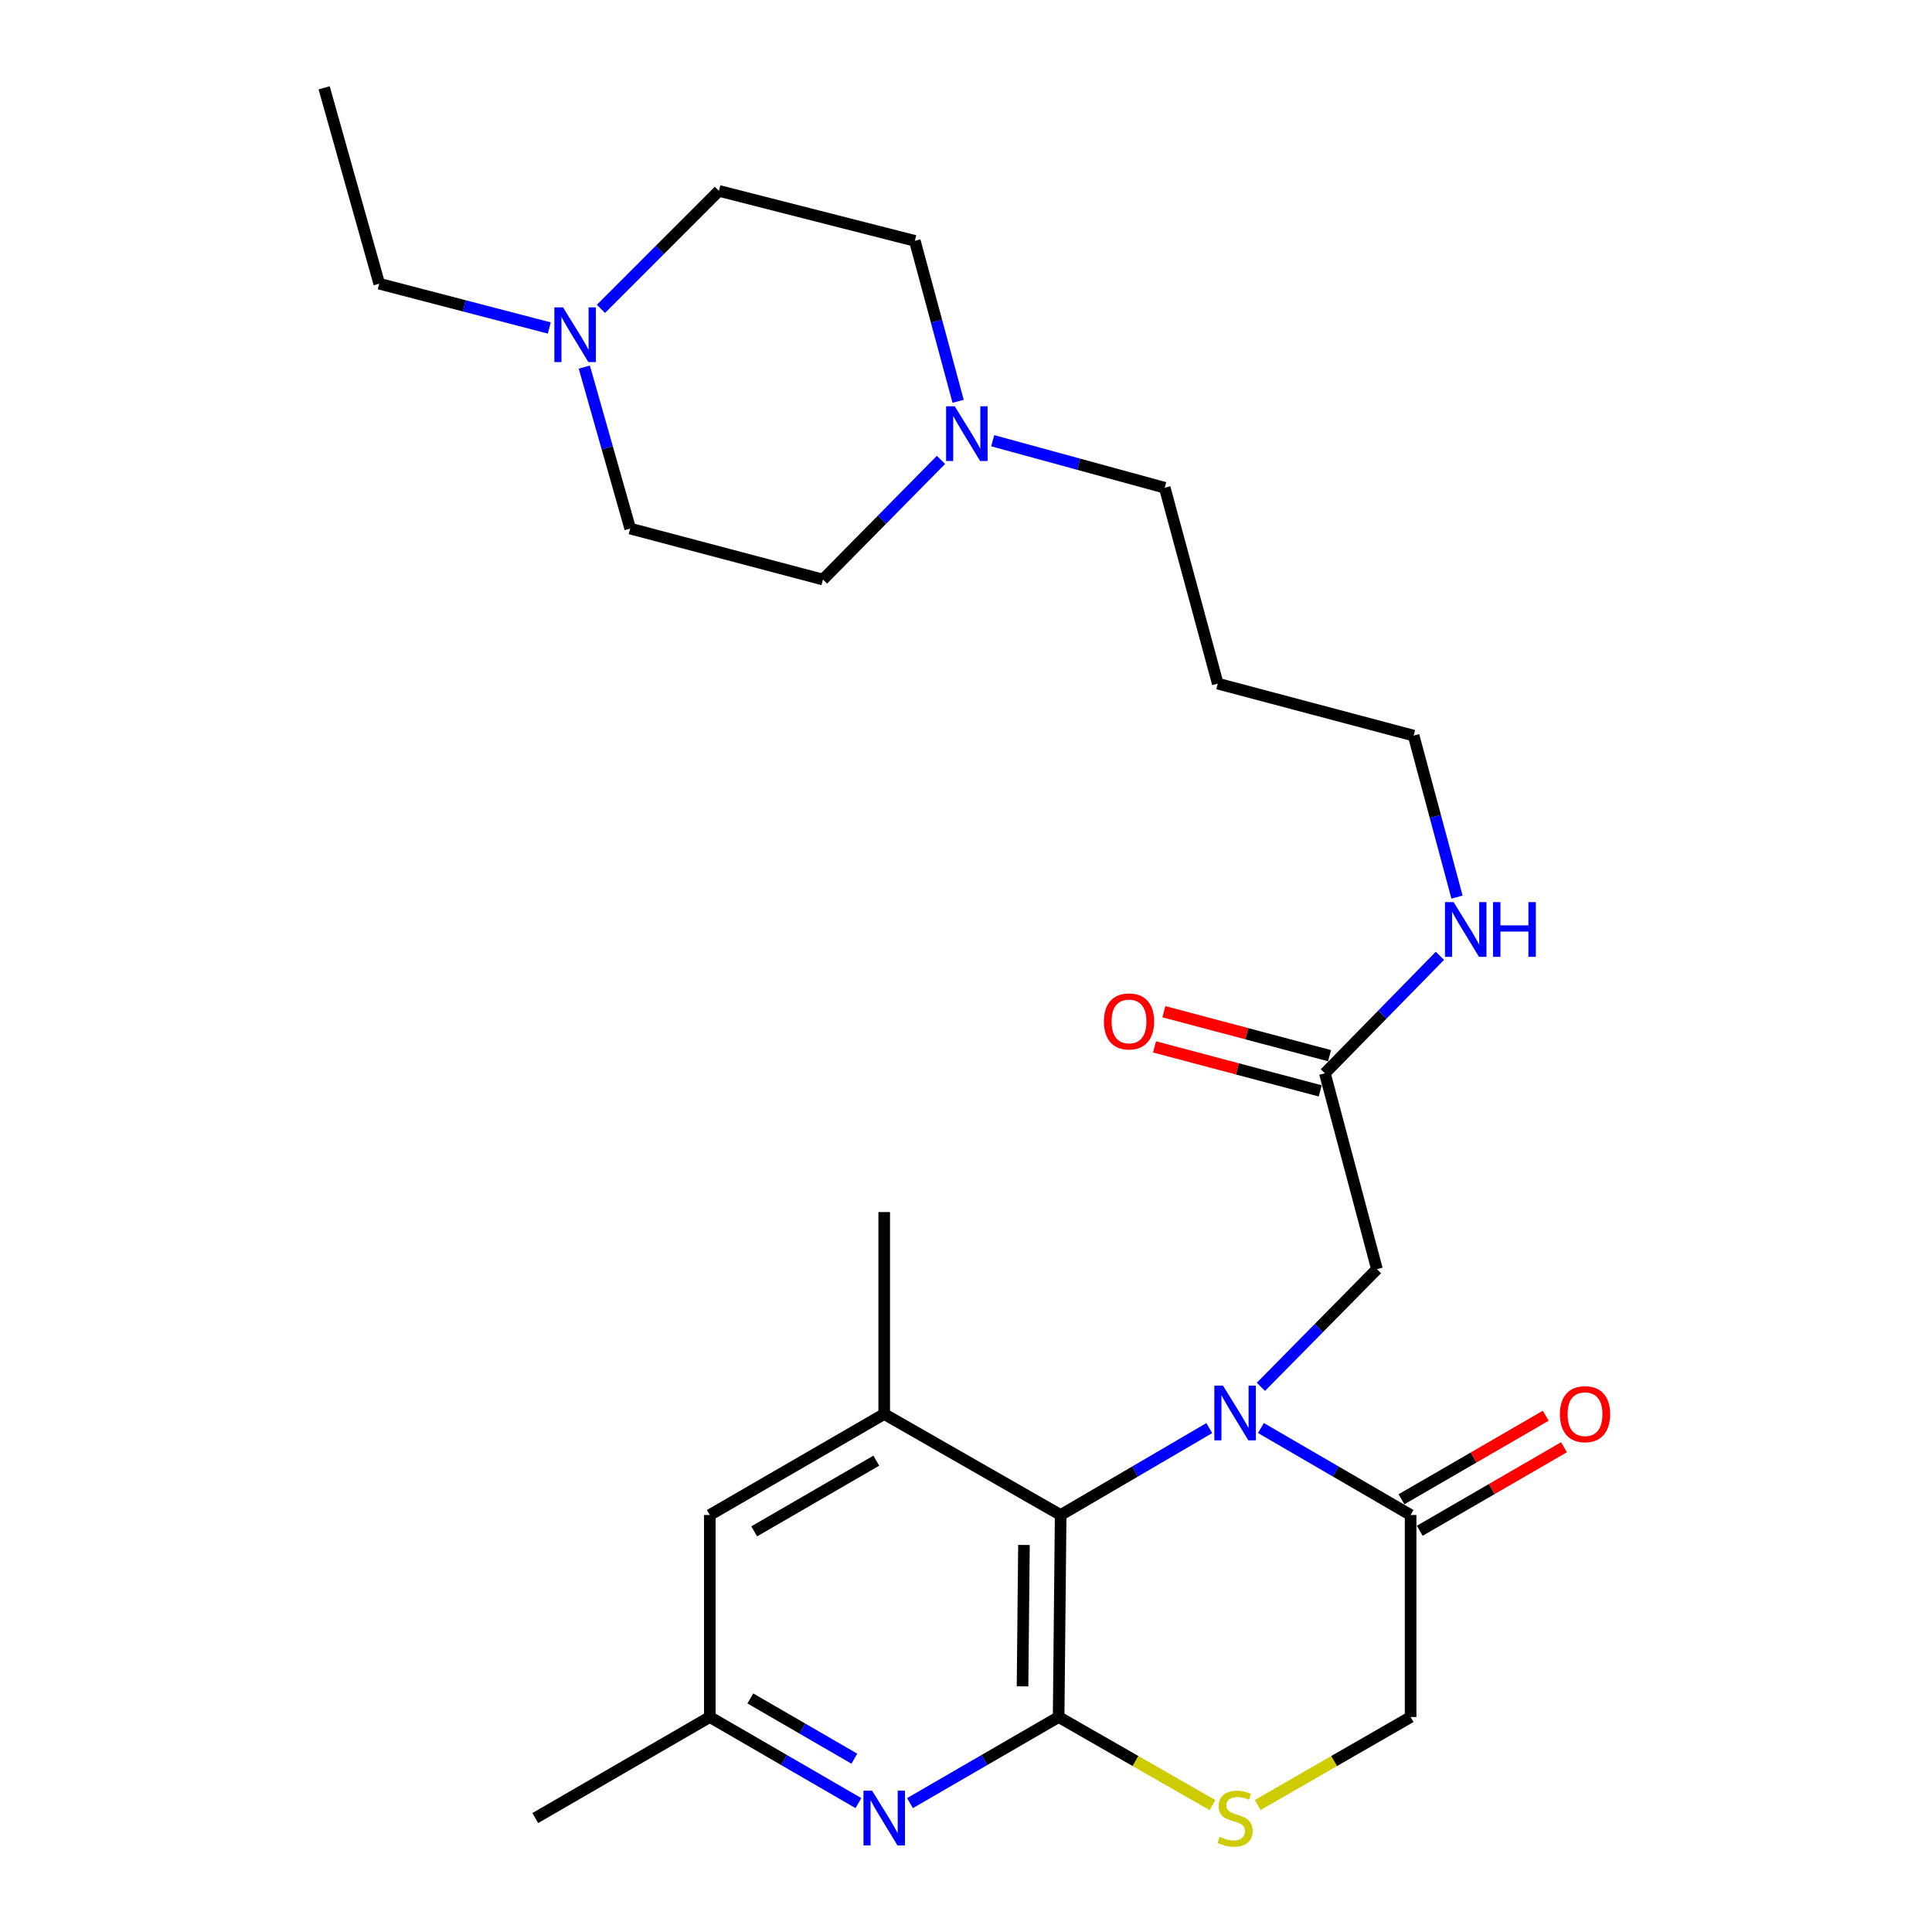 <?xml version='1.0' encoding='iso-8859-1'?>
<svg version='1.1' baseProfile='full'
              xmlns='http://www.w3.org/2000/svg'
                      xmlns:rdkit='http://www.rdkit.org/xml'
                      xmlns:xlink='http://www.w3.org/1999/xlink'
                  xml:space='preserve'
width='1000px' height='1000px' viewBox='0 0 1000 1000'>
<!-- END OF HEADER -->
<rect style='opacity:1.0;fill:#FFFFFF;stroke:none' width='1000' height='1000' x='0' y='0'> </rect>
<path class='bond-1' d='M 625.927,739.181 L 587.461,761.676' style='fill:none;fill-rule:evenodd;stroke:#0000FF;stroke-width:6px;stroke-linecap:butt;stroke-linejoin:miter;stroke-opacity:1' />
<path class='bond-1' d='M 587.461,761.676 L 548.996,784.171' style='fill:none;fill-rule:evenodd;stroke:#000000;stroke-width:6px;stroke-linecap:butt;stroke-linejoin:miter;stroke-opacity:1' />
<path class='bond-2' d='M 652.648,739.14 L 691.39,761.655' style='fill:none;fill-rule:evenodd;stroke:#0000FF;stroke-width:6px;stroke-linecap:butt;stroke-linejoin:miter;stroke-opacity:1' />
<path class='bond-2' d='M 691.39,761.655 L 730.132,784.171' style='fill:none;fill-rule:evenodd;stroke:#000000;stroke-width:6px;stroke-linecap:butt;stroke-linejoin:miter;stroke-opacity:1' />
<path class='bond-6' d='M 652.636,717.828 L 682.669,687.371' style='fill:none;fill-rule:evenodd;stroke:#0000FF;stroke-width:6px;stroke-linecap:butt;stroke-linejoin:miter;stroke-opacity:1' />
<path class='bond-6' d='M 682.669,687.371 L 712.703,656.913' style='fill:none;fill-rule:evenodd;stroke:#000000;stroke-width:6px;stroke-linecap:butt;stroke-linejoin:miter;stroke-opacity:1' />
<path class='bond-0' d='M 547.949,888.724 L 548.996,784.171' style='fill:none;fill-rule:evenodd;stroke:#000000;stroke-width:6px;stroke-linecap:butt;stroke-linejoin:miter;stroke-opacity:1' />
<path class='bond-0' d='M 529.265,872.852 L 529.998,799.665' style='fill:none;fill-rule:evenodd;stroke:#000000;stroke-width:6px;stroke-linecap:butt;stroke-linejoin:miter;stroke-opacity:1' />
<path class='bond-3' d='M 547.949,888.724 L 509.481,911.006' style='fill:none;fill-rule:evenodd;stroke:#000000;stroke-width:6px;stroke-linecap:butt;stroke-linejoin:miter;stroke-opacity:1' />
<path class='bond-3' d='M 509.481,911.006 L 471.013,933.289' style='fill:none;fill-rule:evenodd;stroke:#0000FF;stroke-width:6px;stroke-linecap:butt;stroke-linejoin:miter;stroke-opacity:1' />
<path class='bond-27' d='M 547.949,888.724 L 587.76,911.519' style='fill:none;fill-rule:evenodd;stroke:#000000;stroke-width:6px;stroke-linecap:butt;stroke-linejoin:miter;stroke-opacity:1' />
<path class='bond-27' d='M 587.76,911.519 L 627.57,934.315' style='fill:none;fill-rule:evenodd;stroke:#CCCC00;stroke-width:6px;stroke-linecap:butt;stroke-linejoin:miter;stroke-opacity:1' />
<path class='bond-5' d='M 548.996,784.171 L 457.664,731.894' style='fill:none;fill-rule:evenodd;stroke:#000000;stroke-width:6px;stroke-linecap:butt;stroke-linejoin:miter;stroke-opacity:1' />
<path class='bond-10' d='M 730.132,784.171 L 730.132,888.724' style='fill:none;fill-rule:evenodd;stroke:#000000;stroke-width:6px;stroke-linecap:butt;stroke-linejoin:miter;stroke-opacity:1' />
<path class='bond-13' d='M 734.853,792.324 L 772.186,770.705' style='fill:none;fill-rule:evenodd;stroke:#000000;stroke-width:6px;stroke-linecap:butt;stroke-linejoin:miter;stroke-opacity:1' />
<path class='bond-13' d='M 772.186,770.705 L 809.52,749.085' style='fill:none;fill-rule:evenodd;stroke:#FF0000;stroke-width:6px;stroke-linecap:butt;stroke-linejoin:miter;stroke-opacity:1' />
<path class='bond-13' d='M 725.411,776.018 L 762.744,754.399' style='fill:none;fill-rule:evenodd;stroke:#000000;stroke-width:6px;stroke-linecap:butt;stroke-linejoin:miter;stroke-opacity:1' />
<path class='bond-13' d='M 762.744,754.399 L 800.077,732.78' style='fill:none;fill-rule:evenodd;stroke:#FF0000;stroke-width:6px;stroke-linecap:butt;stroke-linejoin:miter;stroke-opacity:1' />
<path class='bond-28' d='M 444.316,933.288 L 405.853,911.006' style='fill:none;fill-rule:evenodd;stroke:#0000FF;stroke-width:6px;stroke-linecap:butt;stroke-linejoin:miter;stroke-opacity:1' />
<path class='bond-28' d='M 405.853,911.006 L 367.389,888.724' style='fill:none;fill-rule:evenodd;stroke:#000000;stroke-width:6px;stroke-linecap:butt;stroke-linejoin:miter;stroke-opacity:1' />
<path class='bond-28' d='M 442.222,910.3 L 415.298,894.702' style='fill:none;fill-rule:evenodd;stroke:#0000FF;stroke-width:6px;stroke-linecap:butt;stroke-linejoin:miter;stroke-opacity:1' />
<path class='bond-28' d='M 415.298,894.702 L 388.373,879.105' style='fill:none;fill-rule:evenodd;stroke:#000000;stroke-width:6px;stroke-linecap:butt;stroke-linejoin:miter;stroke-opacity:1' />
<path class='bond-4' d='M 650.982,934.286 L 690.557,911.505' style='fill:none;fill-rule:evenodd;stroke:#CCCC00;stroke-width:6px;stroke-linecap:butt;stroke-linejoin:miter;stroke-opacity:1' />
<path class='bond-4' d='M 690.557,911.505 L 730.132,888.724' style='fill:none;fill-rule:evenodd;stroke:#000000;stroke-width:6px;stroke-linecap:butt;stroke-linejoin:miter;stroke-opacity:1' />
<path class='bond-11' d='M 457.664,731.894 L 367.389,784.171' style='fill:none;fill-rule:evenodd;stroke:#000000;stroke-width:6px;stroke-linecap:butt;stroke-linejoin:miter;stroke-opacity:1' />
<path class='bond-11' d='M 453.565,756.041 L 390.373,792.635' style='fill:none;fill-rule:evenodd;stroke:#000000;stroke-width:6px;stroke-linecap:butt;stroke-linejoin:miter;stroke-opacity:1' />
<path class='bond-21' d='M 457.664,731.894 L 457.664,627.362' style='fill:none;fill-rule:evenodd;stroke:#000000;stroke-width:6px;stroke-linecap:butt;stroke-linejoin:miter;stroke-opacity:1' />
<path class='bond-9' d='M 712.703,656.913 L 685.759,555.532' style='fill:none;fill-rule:evenodd;stroke:#000000;stroke-width:6px;stroke-linecap:butt;stroke-linejoin:miter;stroke-opacity:1' />
<path class='bond-7' d='M 513.83,228.117 L 558.347,240.286' style='fill:none;fill-rule:evenodd;stroke:#0000FF;stroke-width:6px;stroke-linecap:butt;stroke-linejoin:miter;stroke-opacity:1' />
<path class='bond-7' d='M 558.347,240.286 L 602.864,252.456' style='fill:none;fill-rule:evenodd;stroke:#000000;stroke-width:6px;stroke-linecap:butt;stroke-linejoin:miter;stroke-opacity:1' />
<path class='bond-16' d='M 487.044,238.035 L 456.5,269.008' style='fill:none;fill-rule:evenodd;stroke:#0000FF;stroke-width:6px;stroke-linecap:butt;stroke-linejoin:miter;stroke-opacity:1' />
<path class='bond-16' d='M 456.5,269.008 L 425.957,299.98' style='fill:none;fill-rule:evenodd;stroke:#000000;stroke-width:6px;stroke-linecap:butt;stroke-linejoin:miter;stroke-opacity:1' />
<path class='bond-18' d='M 495.918,207.711 L 484.715,166.188' style='fill:none;fill-rule:evenodd;stroke:#0000FF;stroke-width:6px;stroke-linecap:butt;stroke-linejoin:miter;stroke-opacity:1' />
<path class='bond-18' d='M 484.715,166.188 L 473.512,124.665' style='fill:none;fill-rule:evenodd;stroke:#000000;stroke-width:6px;stroke-linecap:butt;stroke-linejoin:miter;stroke-opacity:1' />
<path class='bond-8' d='M 311.045,159.871 L 341.573,129.335' style='fill:none;fill-rule:evenodd;stroke:#0000FF;stroke-width:6px;stroke-linecap:butt;stroke-linejoin:miter;stroke-opacity:1' />
<path class='bond-8' d='M 341.573,129.335 L 372.1,98.799' style='fill:none;fill-rule:evenodd;stroke:#000000;stroke-width:6px;stroke-linecap:butt;stroke-linejoin:miter;stroke-opacity:1' />
<path class='bond-23' d='M 284.314,169.766 L 240.303,158.301' style='fill:none;fill-rule:evenodd;stroke:#0000FF;stroke-width:6px;stroke-linecap:butt;stroke-linejoin:miter;stroke-opacity:1' />
<path class='bond-23' d='M 240.303,158.301 L 196.292,146.836' style='fill:none;fill-rule:evenodd;stroke:#000000;stroke-width:6px;stroke-linecap:butt;stroke-linejoin:miter;stroke-opacity:1' />
<path class='bond-29' d='M 302.438,190.014 L 314.313,231.802' style='fill:none;fill-rule:evenodd;stroke:#0000FF;stroke-width:6px;stroke-linecap:butt;stroke-linejoin:miter;stroke-opacity:1' />
<path class='bond-29' d='M 314.313,231.802 L 326.188,273.591' style='fill:none;fill-rule:evenodd;stroke:#000000;stroke-width:6px;stroke-linecap:butt;stroke-linejoin:miter;stroke-opacity:1' />
<path class='bond-14' d='M 688.177,546.427 L 645.297,535.039' style='fill:none;fill-rule:evenodd;stroke:#000000;stroke-width:6px;stroke-linecap:butt;stroke-linejoin:miter;stroke-opacity:1' />
<path class='bond-14' d='M 645.297,535.039 L 602.418,523.652' style='fill:none;fill-rule:evenodd;stroke:#FF0000;stroke-width:6px;stroke-linecap:butt;stroke-linejoin:miter;stroke-opacity:1' />
<path class='bond-14' d='M 683.34,564.637 L 640.461,553.25' style='fill:none;fill-rule:evenodd;stroke:#000000;stroke-width:6px;stroke-linecap:butt;stroke-linejoin:miter;stroke-opacity:1' />
<path class='bond-14' d='M 640.461,553.25 L 597.582,541.863' style='fill:none;fill-rule:evenodd;stroke:#FF0000;stroke-width:6px;stroke-linecap:butt;stroke-linejoin:miter;stroke-opacity:1' />
<path class='bond-15' d='M 685.759,555.532 L 715.53,525.128' style='fill:none;fill-rule:evenodd;stroke:#000000;stroke-width:6px;stroke-linecap:butt;stroke-linejoin:miter;stroke-opacity:1' />
<path class='bond-15' d='M 715.53,525.128 L 745.302,494.723' style='fill:none;fill-rule:evenodd;stroke:#0000FF;stroke-width:6px;stroke-linecap:butt;stroke-linejoin:miter;stroke-opacity:1' />
<path class='bond-12' d='M 367.389,784.171 L 367.389,888.724' style='fill:none;fill-rule:evenodd;stroke:#000000;stroke-width:6px;stroke-linecap:butt;stroke-linejoin:miter;stroke-opacity:1' />
<path class='bond-25' d='M 367.389,888.724 L 277.062,941.021' style='fill:none;fill-rule:evenodd;stroke:#000000;stroke-width:6px;stroke-linecap:butt;stroke-linejoin:miter;stroke-opacity:1' />
<path class='bond-24' d='M 754.145,464.338 L 742.918,422.544' style='fill:none;fill-rule:evenodd;stroke:#0000FF;stroke-width:6px;stroke-linecap:butt;stroke-linejoin:miter;stroke-opacity:1' />
<path class='bond-24' d='M 742.918,422.544 L 731.691,380.75' style='fill:none;fill-rule:evenodd;stroke:#000000;stroke-width:6px;stroke-linecap:butt;stroke-linejoin:miter;stroke-opacity:1' />
<path class='bond-19' d='M 425.957,299.98 L 326.188,273.591' style='fill:none;fill-rule:evenodd;stroke:#000000;stroke-width:6px;stroke-linecap:butt;stroke-linejoin:miter;stroke-opacity:1' />
<path class='bond-17' d='M 372.1,98.799 L 473.512,124.665' style='fill:none;fill-rule:evenodd;stroke:#000000;stroke-width:6px;stroke-linecap:butt;stroke-linejoin:miter;stroke-opacity:1' />
<path class='bond-20' d='M 602.864,252.456 L 630.31,353.837' style='fill:none;fill-rule:evenodd;stroke:#000000;stroke-width:6px;stroke-linecap:butt;stroke-linejoin:miter;stroke-opacity:1' />
<path class='bond-22' d='M 630.31,353.837 L 731.691,380.75' style='fill:none;fill-rule:evenodd;stroke:#000000;stroke-width:6px;stroke-linecap:butt;stroke-linejoin:miter;stroke-opacity:1' />
<path class='bond-26' d='M 196.292,146.836 L 167.778,45.455' style='fill:none;fill-rule:evenodd;stroke:#000000;stroke-width:6px;stroke-linecap:butt;stroke-linejoin:miter;stroke-opacity:1' />
<path  class='atom-0' d='M 633.021 717.211
L 642.301 732.211
Q 643.221 733.691, 644.701 736.371
Q 646.181 739.051, 646.261 739.211
L 646.261 717.211
L 650.021 717.211
L 650.021 745.531
L 646.141 745.531
L 636.181 729.131
Q 635.021 727.211, 633.781 725.011
Q 632.581 722.811, 632.221 722.131
L 632.221 745.531
L 628.541 745.531
L 628.541 717.211
L 633.021 717.211
' fill='#0000FF'/>
<path  class='atom-4' d='M 451.404 926.861
L 460.684 941.861
Q 461.604 943.341, 463.084 946.021
Q 464.564 948.701, 464.644 948.861
L 464.644 926.861
L 468.404 926.861
L 468.404 955.181
L 464.524 955.181
L 454.564 938.781
Q 453.404 936.861, 452.164 934.661
Q 450.964 932.461, 450.604 931.781
L 450.604 955.181
L 446.924 955.181
L 446.924 926.861
L 451.404 926.861
' fill='#0000FF'/>
<path  class='atom-5' d='M 631.281 950.741
Q 631.601 950.861, 632.921 951.421
Q 634.241 951.981, 635.681 952.341
Q 637.161 952.661, 638.601 952.661
Q 641.281 952.661, 642.841 951.381
Q 644.401 950.061, 644.401 947.781
Q 644.401 946.221, 643.601 945.261
Q 642.841 944.301, 641.641 943.781
Q 640.441 943.261, 638.441 942.661
Q 635.921 941.901, 634.401 941.181
Q 632.921 940.461, 631.841 938.941
Q 630.801 937.421, 630.801 934.861
Q 630.801 931.301, 633.201 929.101
Q 635.641 926.901, 640.441 926.901
Q 643.721 926.901, 647.441 928.461
L 646.521 931.541
Q 643.121 930.141, 640.561 930.141
Q 637.801 930.141, 636.281 931.301
Q 634.761 932.421, 634.801 934.381
Q 634.801 935.901, 635.561 936.821
Q 636.361 937.741, 637.481 938.261
Q 638.641 938.781, 640.561 939.381
Q 643.121 940.181, 644.641 940.981
Q 646.161 941.781, 647.241 943.421
Q 648.361 945.021, 648.361 947.781
Q 648.361 951.701, 645.721 953.821
Q 643.121 955.901, 638.761 955.901
Q 636.241 955.901, 634.321 955.341
Q 632.441 954.821, 630.201 953.901
L 631.281 950.741
' fill='#CCCC00'/>
<path  class='atom-8' d='M 494.176 210.295
L 503.456 225.295
Q 504.376 226.775, 505.856 229.455
Q 507.336 232.135, 507.416 232.295
L 507.416 210.295
L 511.176 210.295
L 511.176 238.615
L 507.296 238.615
L 497.336 222.215
Q 496.176 220.295, 494.936 218.095
Q 493.736 215.895, 493.376 215.215
L 493.376 238.615
L 489.696 238.615
L 489.696 210.295
L 494.176 210.295
' fill='#0000FF'/>
<path  class='atom-9' d='M 291.413 159.086
L 300.693 174.086
Q 301.613 175.566, 303.093 178.246
Q 304.573 180.926, 304.653 181.086
L 304.653 159.086
L 308.413 159.086
L 308.413 187.406
L 304.533 187.406
L 294.573 171.006
Q 293.413 169.086, 292.173 166.886
Q 290.973 164.686, 290.613 164.006
L 290.613 187.406
L 286.933 187.406
L 286.933 159.086
L 291.413 159.086
' fill='#0000FF'/>
<path  class='atom-14' d='M 807.407 731.974
Q 807.407 725.174, 810.767 721.374
Q 814.127 717.574, 820.407 717.574
Q 826.687 717.574, 830.047 721.374
Q 833.407 725.174, 833.407 731.974
Q 833.407 738.854, 830.007 742.774
Q 826.607 746.654, 820.407 746.654
Q 814.167 746.654, 810.767 742.774
Q 807.407 738.894, 807.407 731.974
M 820.407 743.454
Q 824.727 743.454, 827.047 740.574
Q 829.407 737.654, 829.407 731.974
Q 829.407 726.414, 827.047 723.614
Q 824.727 720.774, 820.407 720.774
Q 816.087 720.774, 813.727 723.574
Q 811.407 726.374, 811.407 731.974
Q 811.407 737.694, 813.727 740.574
Q 816.087 743.454, 820.407 743.454
' fill='#FF0000'/>
<path  class='atom-15' d='M 571.377 528.689
Q 571.377 521.889, 574.737 518.089
Q 578.097 514.289, 584.377 514.289
Q 590.657 514.289, 594.017 518.089
Q 597.377 521.889, 597.377 528.689
Q 597.377 535.569, 593.977 539.489
Q 590.577 543.369, 584.377 543.369
Q 578.137 543.369, 574.737 539.489
Q 571.377 535.609, 571.377 528.689
M 584.377 540.169
Q 588.697 540.169, 591.017 537.289
Q 593.377 534.369, 593.377 528.689
Q 593.377 523.129, 591.017 520.329
Q 588.697 517.489, 584.377 517.489
Q 580.057 517.489, 577.697 520.289
Q 575.377 523.089, 575.377 528.689
Q 575.377 534.409, 577.697 537.289
Q 580.057 540.169, 584.377 540.169
' fill='#FF0000'/>
<path  class='atom-16' d='M 752.386 466.935
L 761.666 481.935
Q 762.586 483.415, 764.066 486.095
Q 765.546 488.775, 765.626 488.935
L 765.626 466.935
L 769.386 466.935
L 769.386 495.255
L 765.506 495.255
L 755.546 478.855
Q 754.386 476.935, 753.146 474.735
Q 751.946 472.535, 751.586 471.855
L 751.586 495.255
L 747.906 495.255
L 747.906 466.935
L 752.386 466.935
' fill='#0000FF'/>
<path  class='atom-16' d='M 772.786 466.935
L 776.626 466.935
L 776.626 478.975
L 791.106 478.975
L 791.106 466.935
L 794.946 466.935
L 794.946 495.255
L 791.106 495.255
L 791.106 482.175
L 776.626 482.175
L 776.626 495.255
L 772.786 495.255
L 772.786 466.935
' fill='#0000FF'/>
</svg>
